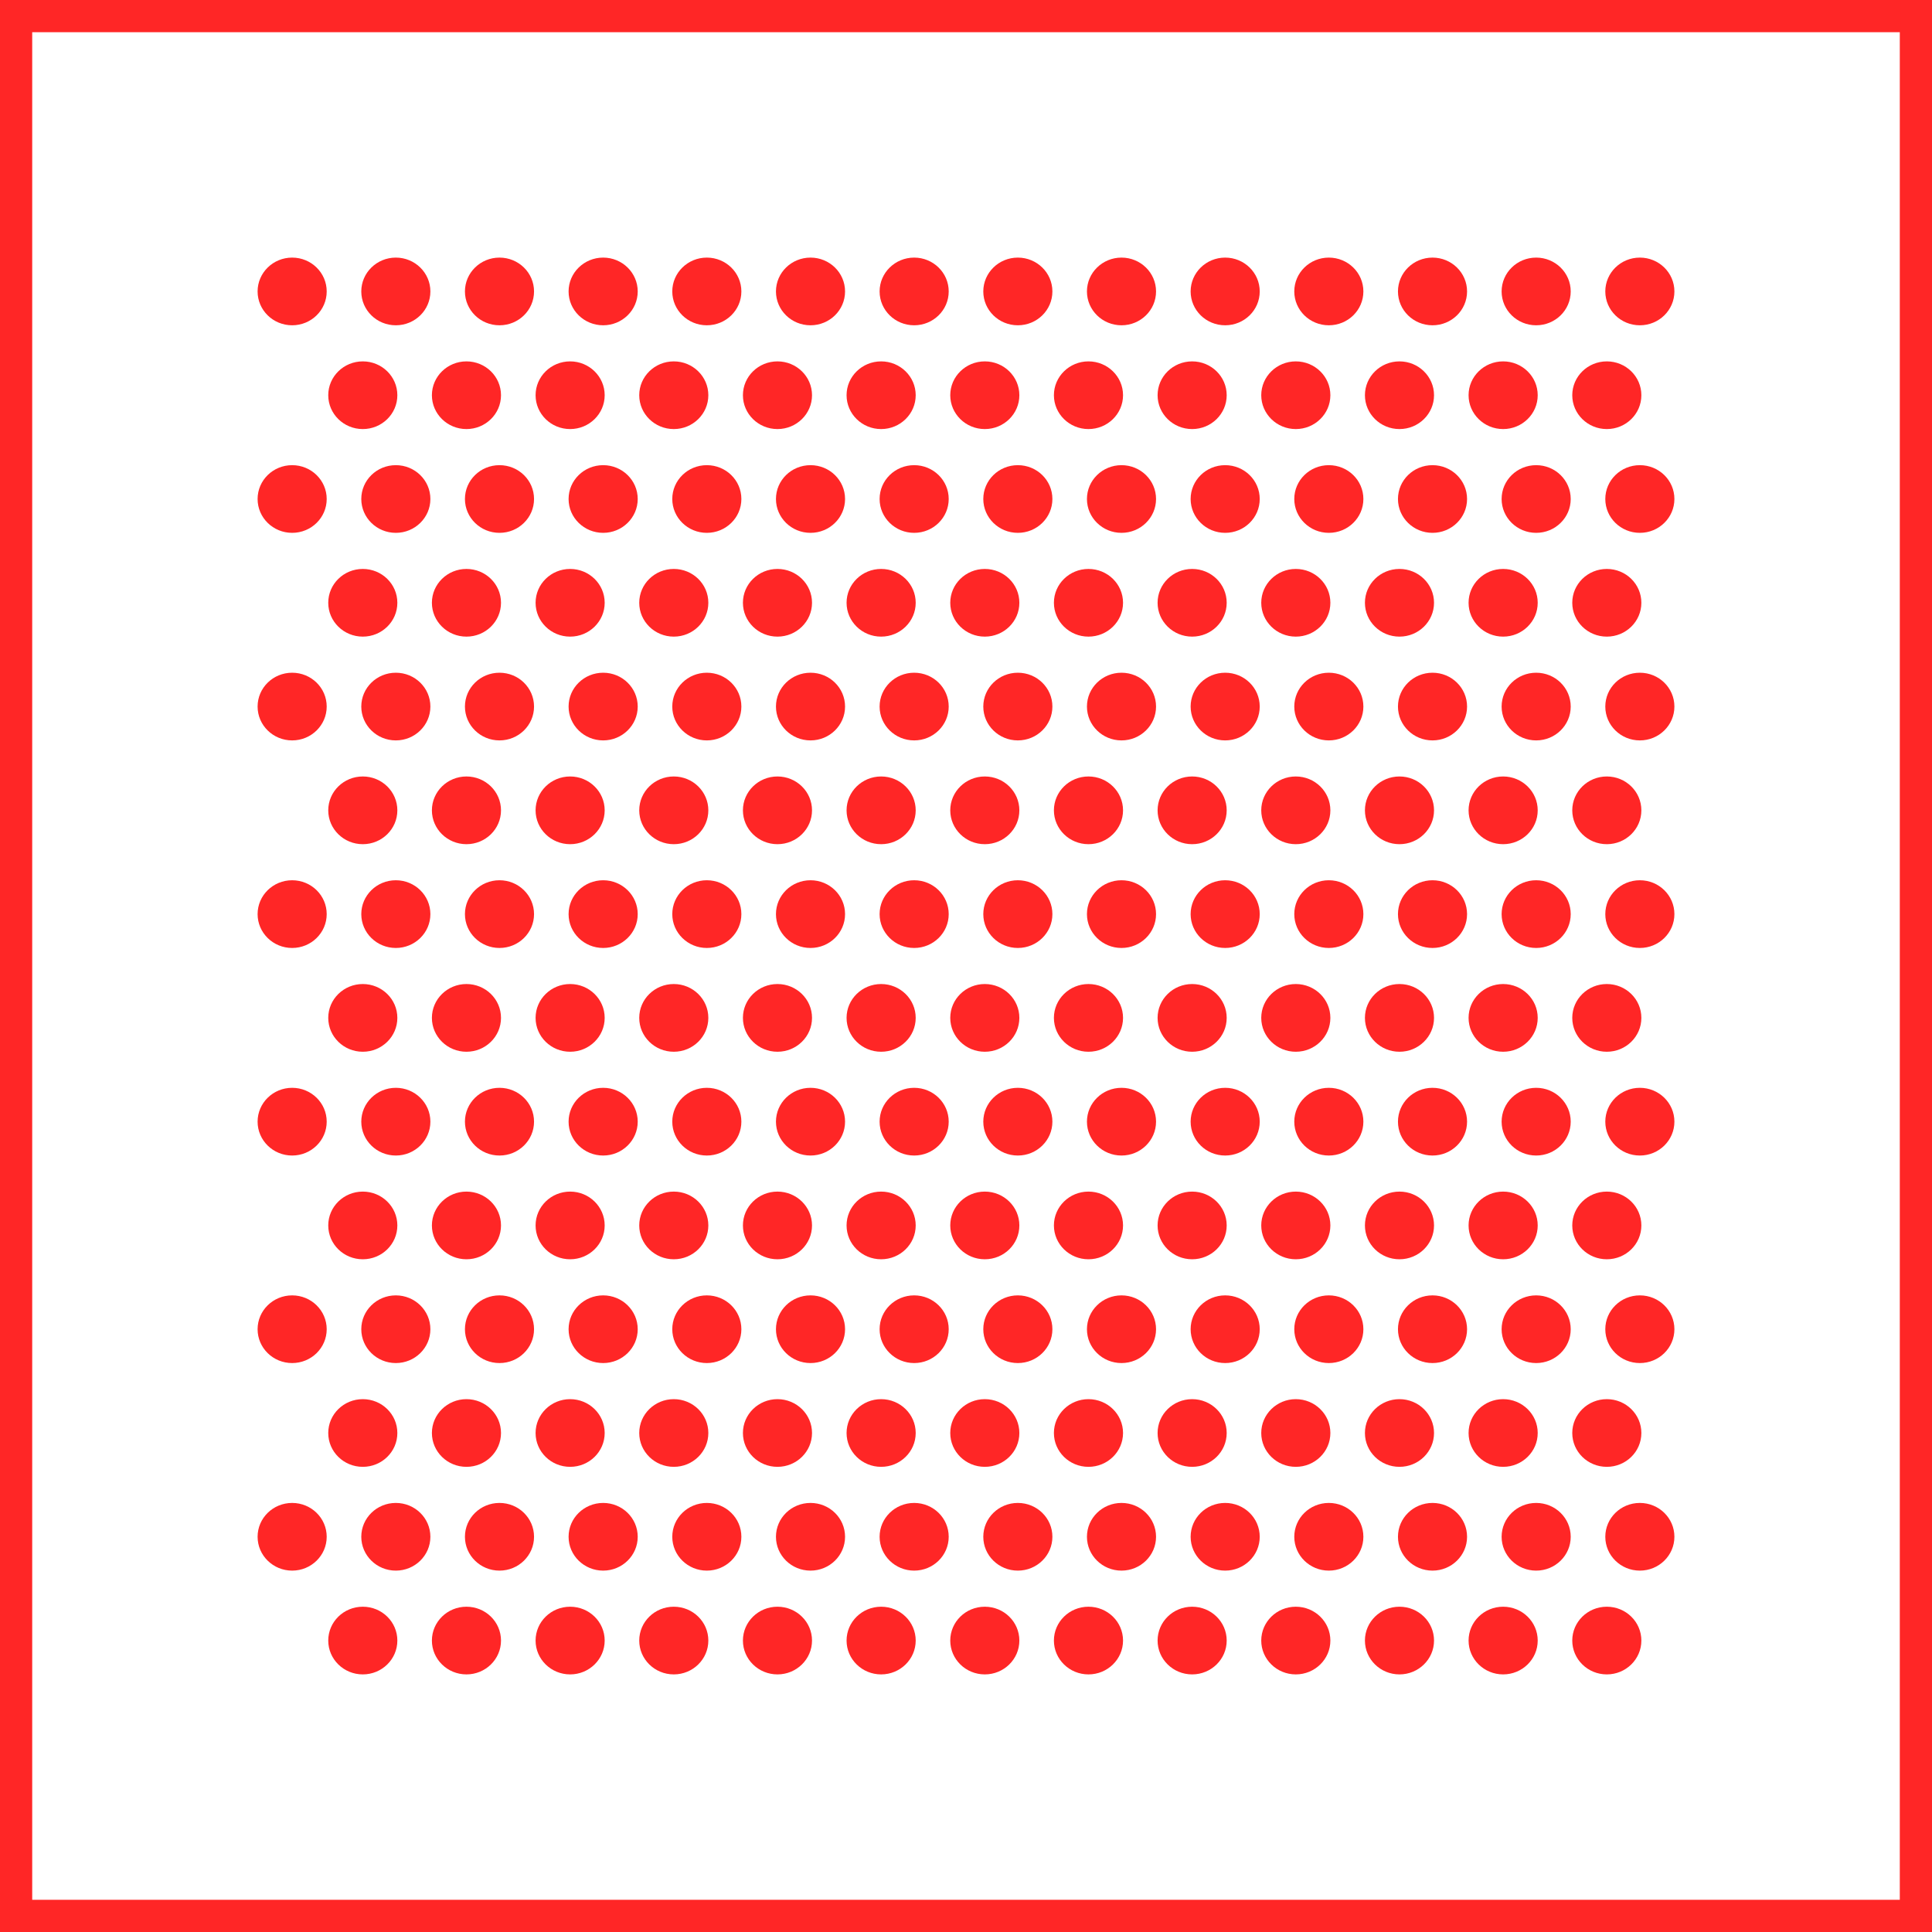 <svg width="60" height="60" viewBox="0 0 60 60" fill="none" xmlns="http://www.w3.org/2000/svg">
<g clip-path="url(#clip0_1059_438)">
<path fill-rule="evenodd" clip-rule="evenodd" d="M0 0H60V60H0V0ZM1 1V59H59V1H1Z" fill="#FF2626"/>
<path d="M10.146 9.051C10.146 9.632 9.666 10.102 9.073 10.102C8.48 10.102 8 9.632 8 9.051C8 8.471 8.48 8 9.073 8C9.666 8 10.146 8.471 10.146 9.051Z" fill="#FF2626"/>
<path d="M13.366 9.051C13.366 9.632 12.885 10.102 12.293 10.102C11.7 10.102 11.22 9.632 11.22 9.051C11.22 8.471 11.7 8 12.293 8C12.885 8 13.366 8.471 13.366 9.051Z" fill="#FF2626"/>
<path d="M16.585 9.051C16.585 9.632 16.105 10.102 15.512 10.102C14.919 10.102 14.439 9.632 14.439 9.051C14.439 8.471 14.919 8 15.512 8C16.105 8 16.585 8.471 16.585 9.051Z" fill="#FF2626"/>
<path d="M19.805 9.051C19.805 9.632 19.324 10.102 18.732 10.102C18.139 10.102 17.658 9.632 17.658 9.051C17.658 8.471 18.139 8 18.732 8C19.324 8 19.805 8.471 19.805 9.051Z" fill="#FF2626"/>
<path d="M23.024 9.051C23.024 9.632 22.544 10.102 21.951 10.102C21.359 10.102 20.878 9.632 20.878 9.051C20.878 8.471 21.359 8 21.951 8C22.544 8 23.024 8.471 23.024 9.051Z" fill="#FF2626"/>
<path d="M26.244 9.051C26.244 9.632 25.764 10.102 25.171 10.102C24.578 10.102 24.098 9.632 24.098 9.051C24.098 8.471 24.578 8 25.171 8C25.764 8 26.244 8.471 26.244 9.051Z" fill="#FF2626"/>
<path d="M29.463 9.051C29.463 9.632 28.983 10.102 28.39 10.102C27.798 10.102 27.317 9.632 27.317 9.051C27.317 8.471 27.798 8 28.39 8C28.983 8 29.463 8.471 29.463 9.051Z" fill="#FF2626"/>
<path d="M32.683 9.051C32.683 9.632 32.203 10.102 31.61 10.102C31.017 10.102 30.537 9.632 30.537 9.051C30.537 8.471 31.017 8 31.61 8C32.203 8 32.683 8.471 32.683 9.051Z" fill="#FF2626"/>
<path d="M35.902 9.051C35.902 9.632 35.422 10.102 34.829 10.102C34.237 10.102 33.756 9.632 33.756 9.051C33.756 8.471 34.237 8 34.829 8C35.422 8 35.902 8.471 35.902 9.051Z" fill="#FF2626"/>
<path d="M39.122 9.051C39.122 9.632 38.642 10.102 38.049 10.102C37.456 10.102 36.976 9.632 36.976 9.051C36.976 8.471 37.456 8 38.049 8C38.642 8 39.122 8.471 39.122 9.051Z" fill="#FF2626"/>
<path d="M42.341 9.051C42.341 9.632 41.861 10.102 41.268 10.102C40.675 10.102 40.195 9.632 40.195 9.051C40.195 8.471 40.675 8 41.268 8C41.861 8 42.341 8.471 42.341 9.051Z" fill="#FF2626"/>
<path d="M45.561 9.051C45.561 9.632 45.08 10.102 44.488 10.102C43.895 10.102 43.415 9.632 43.415 9.051C43.415 8.471 43.895 8 44.488 8C45.08 8 45.561 8.471 45.561 9.051Z" fill="#FF2626"/>
<path d="M48.78 9.051C48.78 9.632 48.3 10.102 47.707 10.102C47.114 10.102 46.634 9.632 46.634 9.051C46.634 8.471 47.114 8 47.707 8C48.3 8 48.78 8.471 48.78 9.051Z" fill="#FF2626"/>
<path d="M52 9.051C52 9.632 51.52 10.102 50.927 10.102C50.334 10.102 49.854 9.632 49.854 9.051C49.854 8.471 50.334 8 50.927 8C51.52 8 52 8.471 52 9.051Z" fill="#FF2626"/>
<path d="M12.34 12.274C12.34 12.854 11.86 13.325 11.267 13.325C10.674 13.325 10.194 12.854 10.194 12.274C10.194 11.694 10.674 11.223 11.267 11.223C11.86 11.223 12.34 11.694 12.34 12.274Z" fill="#FF2626"/>
<path d="M15.559 12.274C15.559 12.854 15.079 13.325 14.486 13.325C13.894 13.325 13.413 12.854 13.413 12.274C13.413 11.694 13.894 11.223 14.486 11.223C15.079 11.223 15.559 11.694 15.559 12.274Z" fill="#FF2626"/>
<path d="M18.779 12.274C18.779 12.854 18.298 13.325 17.706 13.325C17.113 13.325 16.633 12.854 16.633 12.274C16.633 11.694 17.113 11.223 17.706 11.223C18.298 11.223 18.779 11.694 18.779 12.274Z" fill="#FF2626"/>
<path d="M21.998 12.274C21.998 12.854 21.518 13.325 20.925 13.325C20.332 13.325 19.852 12.854 19.852 12.274C19.852 11.694 20.332 11.223 20.925 11.223C21.518 11.223 21.998 11.694 21.998 12.274Z" fill="#FF2626"/>
<path d="M25.218 12.274C25.218 12.854 24.737 13.325 24.145 13.325C23.552 13.325 23.072 12.854 23.072 12.274C23.072 11.694 23.552 11.223 24.145 11.223C24.737 11.223 25.218 11.694 25.218 12.274Z" fill="#FF2626"/>
<path d="M28.438 12.274C28.438 12.854 27.957 13.325 27.364 13.325C26.772 13.325 26.291 12.854 26.291 12.274C26.291 11.694 26.772 11.223 27.364 11.223C27.957 11.223 28.438 11.694 28.438 12.274Z" fill="#FF2626"/>
<path d="M31.657 12.274C31.657 12.854 31.177 13.325 30.584 13.325C29.991 13.325 29.511 12.854 29.511 12.274C29.511 11.694 29.991 11.223 30.584 11.223C31.177 11.223 31.657 11.694 31.657 12.274Z" fill="#FF2626"/>
<path d="M34.877 12.274C34.877 12.854 34.396 13.325 33.803 13.325C33.211 13.325 32.73 12.854 32.73 12.274C32.73 11.694 33.211 11.223 33.803 11.223C34.396 11.223 34.877 11.694 34.877 12.274Z" fill="#FF2626"/>
<path d="M38.096 12.274C38.096 12.854 37.616 13.325 37.023 13.325C36.43 13.325 35.95 12.854 35.95 12.274C35.95 11.694 36.43 11.223 37.023 11.223C37.616 11.223 38.096 11.694 38.096 12.274Z" fill="#FF2626"/>
<path d="M41.316 12.274C41.316 12.854 40.835 13.325 40.242 13.325C39.65 13.325 39.169 12.854 39.169 12.274C39.169 11.694 39.65 11.223 40.242 11.223C40.835 11.223 41.316 11.694 41.316 12.274Z" fill="#FF2626"/>
<path d="M44.535 12.274C44.535 12.854 44.054 13.325 43.462 13.325C42.869 13.325 42.389 12.854 42.389 12.274C42.389 11.694 42.869 11.223 43.462 11.223C44.054 11.223 44.535 11.694 44.535 12.274Z" fill="#FF2626"/>
<path d="M47.755 12.274C47.755 12.854 47.274 13.325 46.681 13.325C46.089 13.325 45.608 12.854 45.608 12.274C45.608 11.694 46.089 11.223 46.681 11.223C47.274 11.223 47.755 11.694 47.755 12.274Z" fill="#FF2626"/>
<path d="M50.974 12.274C50.974 12.854 50.494 13.325 49.901 13.325C49.308 13.325 48.828 12.854 48.828 12.274C48.828 11.694 49.308 11.223 49.901 11.223C50.494 11.223 50.974 11.694 50.974 12.274Z" fill="#FF2626"/>
<path d="M10.146 15.497C10.146 16.077 9.666 16.548 9.073 16.548C8.48 16.548 8 16.077 8 15.497C8 14.916 8.48 14.446 9.073 14.446C9.666 14.446 10.146 14.916 10.146 15.497Z" fill="#FF2626"/>
<path d="M13.366 15.497C13.366 16.077 12.885 16.548 12.293 16.548C11.7 16.548 11.22 16.077 11.22 15.497C11.22 14.916 11.7 14.446 12.293 14.446C12.885 14.446 13.366 14.916 13.366 15.497Z" fill="#FF2626"/>
<path d="M16.585 15.497C16.585 16.077 16.105 16.548 15.512 16.548C14.919 16.548 14.439 16.077 14.439 15.497C14.439 14.916 14.919 14.446 15.512 14.446C16.105 14.446 16.585 14.916 16.585 15.497Z" fill="#FF2626"/>
<path d="M19.805 15.497C19.805 16.077 19.324 16.548 18.732 16.548C18.139 16.548 17.658 16.077 17.658 15.497C17.658 14.916 18.139 14.446 18.732 14.446C19.324 14.446 19.805 14.916 19.805 15.497Z" fill="#FF2626"/>
<path d="M23.024 15.497C23.024 16.077 22.544 16.548 21.951 16.548C21.359 16.548 20.878 16.077 20.878 15.497C20.878 14.916 21.359 14.446 21.951 14.446C22.544 14.446 23.024 14.916 23.024 15.497Z" fill="#FF2626"/>
<path d="M26.244 15.497C26.244 16.077 25.764 16.548 25.171 16.548C24.578 16.548 24.098 16.077 24.098 15.497C24.098 14.916 24.578 14.446 25.171 14.446C25.764 14.446 26.244 14.916 26.244 15.497Z" fill="#FF2626"/>
<path d="M29.463 15.497C29.463 16.077 28.983 16.548 28.39 16.548C27.798 16.548 27.317 16.077 27.317 15.497C27.317 14.916 27.798 14.446 28.39 14.446C28.983 14.446 29.463 14.916 29.463 15.497Z" fill="#FF2626"/>
<path d="M32.683 15.497C32.683 16.077 32.203 16.548 31.61 16.548C31.017 16.548 30.537 16.077 30.537 15.497C30.537 14.916 31.017 14.446 31.61 14.446C32.203 14.446 32.683 14.916 32.683 15.497Z" fill="#FF2626"/>
<path d="M35.902 15.497C35.902 16.077 35.422 16.548 34.829 16.548C34.237 16.548 33.756 16.077 33.756 15.497C33.756 14.916 34.237 14.446 34.829 14.446C35.422 14.446 35.902 14.916 35.902 15.497Z" fill="#FF2626"/>
<path d="M39.122 15.497C39.122 16.077 38.642 16.548 38.049 16.548C37.456 16.548 36.976 16.077 36.976 15.497C36.976 14.916 37.456 14.446 38.049 14.446C38.642 14.446 39.122 14.916 39.122 15.497Z" fill="#FF2626"/>
<path d="M42.341 15.497C42.341 16.077 41.861 16.548 41.268 16.548C40.675 16.548 40.195 16.077 40.195 15.497C40.195 14.916 40.675 14.446 41.268 14.446C41.861 14.446 42.341 14.916 42.341 15.497Z" fill="#FF2626"/>
<path d="M45.561 15.497C45.561 16.077 45.08 16.548 44.488 16.548C43.895 16.548 43.415 16.077 43.415 15.497C43.415 14.916 43.895 14.446 44.488 14.446C45.08 14.446 45.561 14.916 45.561 15.497Z" fill="#FF2626"/>
<path d="M48.78 15.497C48.78 16.077 48.3 16.548 47.707 16.548C47.114 16.548 46.634 16.077 46.634 15.497C46.634 14.916 47.114 14.446 47.707 14.446C48.3 14.446 48.78 14.916 48.78 15.497Z" fill="#FF2626"/>
<path d="M52 15.497C52 16.077 51.52 16.548 50.927 16.548C50.334 16.548 49.854 16.077 49.854 15.497C49.854 14.916 50.334 14.446 50.927 14.446C51.52 14.446 52 14.916 52 15.497Z" fill="#FF2626"/>
<path d="M12.34 18.72C12.34 19.3 11.86 19.771 11.267 19.771C10.674 19.771 10.194 19.3 10.194 18.72C10.194 18.139 10.674 17.669 11.267 17.669C11.86 17.669 12.34 18.139 12.34 18.72Z" fill="#FF2626"/>
<path d="M15.559 18.72C15.559 19.3 15.079 19.771 14.486 19.771C13.894 19.771 13.413 19.3 13.413 18.72C13.413 18.139 13.894 17.669 14.486 17.669C15.079 17.669 15.559 18.139 15.559 18.72Z" fill="#FF2626"/>
<path d="M18.779 18.72C18.779 19.3 18.298 19.771 17.706 19.771C17.113 19.771 16.633 19.3 16.633 18.72C16.633 18.139 17.113 17.669 17.706 17.669C18.298 17.669 18.779 18.139 18.779 18.72Z" fill="#FF2626"/>
<path d="M21.998 18.72C21.998 19.3 21.518 19.771 20.925 19.771C20.332 19.771 19.852 19.3 19.852 18.72C19.852 18.139 20.332 17.669 20.925 17.669C21.518 17.669 21.998 18.139 21.998 18.72Z" fill="#FF2626"/>
<path d="M25.218 18.72C25.218 19.3 24.737 19.771 24.145 19.771C23.552 19.771 23.072 19.3 23.072 18.72C23.072 18.139 23.552 17.669 24.145 17.669C24.737 17.669 25.218 18.139 25.218 18.72Z" fill="#FF2626"/>
<path d="M28.438 18.72C28.438 19.3 27.957 19.771 27.364 19.771C26.772 19.771 26.291 19.3 26.291 18.72C26.291 18.139 26.772 17.669 27.364 17.669C27.957 17.669 28.438 18.139 28.438 18.72Z" fill="#FF2626"/>
<path d="M31.657 18.72C31.657 19.3 31.177 19.771 30.584 19.771C29.991 19.771 29.511 19.3 29.511 18.72C29.511 18.139 29.991 17.669 30.584 17.669C31.177 17.669 31.657 18.139 31.657 18.72Z" fill="#FF2626"/>
<path d="M34.877 18.72C34.877 19.3 34.396 19.771 33.803 19.771C33.211 19.771 32.73 19.3 32.73 18.72C32.73 18.139 33.211 17.669 33.803 17.669C34.396 17.669 34.877 18.139 34.877 18.72Z" fill="#FF2626"/>
<path d="M38.096 18.72C38.096 19.3 37.616 19.771 37.023 19.771C36.43 19.771 35.95 19.3 35.95 18.72C35.95 18.139 36.43 17.669 37.023 17.669C37.616 17.669 38.096 18.139 38.096 18.72Z" fill="#FF2626"/>
<path d="M41.316 18.72C41.316 19.3 40.835 19.771 40.242 19.771C39.65 19.771 39.169 19.3 39.169 18.72C39.169 18.139 39.65 17.669 40.242 17.669C40.835 17.669 41.316 18.139 41.316 18.72Z" fill="#FF2626"/>
<path d="M44.535 18.72C44.535 19.3 44.054 19.771 43.462 19.771C42.869 19.771 42.389 19.3 42.389 18.72C42.389 18.139 42.869 17.669 43.462 17.669C44.054 17.669 44.535 18.139 44.535 18.72Z" fill="#FF2626"/>
<path d="M47.755 18.72C47.755 19.3 47.274 19.771 46.681 19.771C46.089 19.771 45.608 19.3 45.608 18.72C45.608 18.139 46.089 17.669 46.681 17.669C47.274 17.669 47.755 18.139 47.755 18.72Z" fill="#FF2626"/>
<path d="M50.974 18.72C50.974 19.3 50.494 19.771 49.901 19.771C49.308 19.771 48.828 19.3 48.828 18.72C48.828 18.139 49.308 17.669 49.901 17.669C50.494 17.669 50.974 18.139 50.974 18.72Z" fill="#FF2626"/>
<path d="M10.146 21.943C10.146 22.523 9.666 22.994 9.073 22.994C8.48 22.994 8 22.523 8 21.943C8 21.362 8.48 20.892 9.073 20.892C9.666 20.892 10.146 21.362 10.146 21.943Z" fill="#FF2626"/>
<path d="M13.366 21.943C13.366 22.523 12.885 22.994 12.293 22.994C11.7 22.994 11.22 22.523 11.22 21.943C11.22 21.362 11.7 20.892 12.293 20.892C12.885 20.892 13.366 21.362 13.366 21.943Z" fill="#FF2626"/>
<path d="M16.585 21.943C16.585 22.523 16.105 22.994 15.512 22.994C14.919 22.994 14.439 22.523 14.439 21.943C14.439 21.362 14.919 20.892 15.512 20.892C16.105 20.892 16.585 21.362 16.585 21.943Z" fill="#FF2626"/>
<path d="M19.805 21.943C19.805 22.523 19.324 22.994 18.732 22.994C18.139 22.994 17.658 22.523 17.658 21.943C17.658 21.362 18.139 20.892 18.732 20.892C19.324 20.892 19.805 21.362 19.805 21.943Z" fill="#FF2626"/>
<path d="M23.024 21.943C23.024 22.523 22.544 22.994 21.951 22.994C21.359 22.994 20.878 22.523 20.878 21.943C20.878 21.362 21.359 20.892 21.951 20.892C22.544 20.892 23.024 21.362 23.024 21.943Z" fill="#FF2626"/>
<path d="M26.244 21.943C26.244 22.523 25.764 22.994 25.171 22.994C24.578 22.994 24.098 22.523 24.098 21.943C24.098 21.362 24.578 20.892 25.171 20.892C25.764 20.892 26.244 21.362 26.244 21.943Z" fill="#FF2626"/>
<path d="M29.463 21.943C29.463 22.523 28.983 22.994 28.39 22.994C27.798 22.994 27.317 22.523 27.317 21.943C27.317 21.362 27.798 20.892 28.39 20.892C28.983 20.892 29.463 21.362 29.463 21.943Z" fill="#FF2626"/>
<path d="M32.683 21.943C32.683 22.523 32.203 22.994 31.61 22.994C31.017 22.994 30.537 22.523 30.537 21.943C30.537 21.362 31.017 20.892 31.61 20.892C32.203 20.892 32.683 21.362 32.683 21.943Z" fill="#FF2626"/>
<path d="M35.902 21.943C35.902 22.523 35.422 22.994 34.829 22.994C34.237 22.994 33.756 22.523 33.756 21.943C33.756 21.362 34.237 20.892 34.829 20.892C35.422 20.892 35.902 21.362 35.902 21.943Z" fill="#FF2626"/>
<path d="M39.122 21.943C39.122 22.523 38.642 22.994 38.049 22.994C37.456 22.994 36.976 22.523 36.976 21.943C36.976 21.362 37.456 20.892 38.049 20.892C38.642 20.892 39.122 21.362 39.122 21.943Z" fill="#FF2626"/>
<path d="M42.341 21.943C42.341 22.523 41.861 22.994 41.268 22.994C40.675 22.994 40.195 22.523 40.195 21.943C40.195 21.362 40.675 20.892 41.268 20.892C41.861 20.892 42.341 21.362 42.341 21.943Z" fill="#FF2626"/>
<path d="M45.561 21.943C45.561 22.523 45.08 22.994 44.488 22.994C43.895 22.994 43.415 22.523 43.415 21.943C43.415 21.362 43.895 20.892 44.488 20.892C45.08 20.892 45.561 21.362 45.561 21.943Z" fill="#FF2626"/>
<path d="M48.78 21.943C48.78 22.523 48.3 22.994 47.707 22.994C47.114 22.994 46.634 22.523 46.634 21.943C46.634 21.362 47.114 20.892 47.707 20.892C48.3 20.892 48.78 21.362 48.78 21.943Z" fill="#FF2626"/>
<path d="M52 21.943C52 22.523 51.52 22.994 50.927 22.994C50.334 22.994 49.854 22.523 49.854 21.943C49.854 21.362 50.334 20.892 50.927 20.892C51.52 20.892 52 21.362 52 21.943Z" fill="#FF2626"/>
<path d="M12.34 25.166C12.34 25.746 11.86 26.217 11.267 26.217C10.674 26.217 10.194 25.746 10.194 25.166C10.194 24.585 10.674 24.114 11.267 24.114C11.86 24.114 12.34 24.585 12.34 25.166Z" fill="#FF2626"/>
<path d="M15.559 25.166C15.559 25.746 15.079 26.217 14.486 26.217C13.894 26.217 13.413 25.746 13.413 25.166C13.413 24.585 13.894 24.114 14.486 24.114C15.079 24.114 15.559 24.585 15.559 25.166Z" fill="#FF2626"/>
<path d="M18.779 25.166C18.779 25.746 18.298 26.217 17.706 26.217C17.113 26.217 16.633 25.746 16.633 25.166C16.633 24.585 17.113 24.114 17.706 24.114C18.298 24.114 18.779 24.585 18.779 25.166Z" fill="#FF2626"/>
<path d="M21.998 25.166C21.998 25.746 21.518 26.217 20.925 26.217C20.332 26.217 19.852 25.746 19.852 25.166C19.852 24.585 20.332 24.114 20.925 24.114C21.518 24.114 21.998 24.585 21.998 25.166Z" fill="#FF2626"/>
<path d="M25.218 25.166C25.218 25.746 24.737 26.217 24.145 26.217C23.552 26.217 23.072 25.746 23.072 25.166C23.072 24.585 23.552 24.114 24.145 24.114C24.737 24.114 25.218 24.585 25.218 25.166Z" fill="#FF2626"/>
<path d="M28.438 25.166C28.438 25.746 27.957 26.217 27.364 26.217C26.772 26.217 26.291 25.746 26.291 25.166C26.291 24.585 26.772 24.114 27.364 24.114C27.957 24.114 28.438 24.585 28.438 25.166Z" fill="#FF2626"/>
<path d="M31.657 25.166C31.657 25.746 31.177 26.217 30.584 26.217C29.991 26.217 29.511 25.746 29.511 25.166C29.511 24.585 29.991 24.114 30.584 24.114C31.177 24.114 31.657 24.585 31.657 25.166Z" fill="#FF2626"/>
<path d="M34.877 25.166C34.877 25.746 34.396 26.217 33.803 26.217C33.211 26.217 32.73 25.746 32.73 25.166C32.73 24.585 33.211 24.114 33.803 24.114C34.396 24.114 34.877 24.585 34.877 25.166Z" fill="#FF2626"/>
<path d="M38.096 25.166C38.096 25.746 37.616 26.217 37.023 26.217C36.43 26.217 35.95 25.746 35.95 25.166C35.95 24.585 36.43 24.114 37.023 24.114C37.616 24.114 38.096 24.585 38.096 25.166Z" fill="#FF2626"/>
<path d="M41.316 25.166C41.316 25.746 40.835 26.217 40.242 26.217C39.65 26.217 39.169 25.746 39.169 25.166C39.169 24.585 39.65 24.114 40.242 24.114C40.835 24.114 41.316 24.585 41.316 25.166Z" fill="#FF2626"/>
<path d="M44.535 25.166C44.535 25.746 44.054 26.217 43.462 26.217C42.869 26.217 42.389 25.746 42.389 25.166C42.389 24.585 42.869 24.114 43.462 24.114C44.054 24.114 44.535 24.585 44.535 25.166Z" fill="#FF2626"/>
<path d="M47.755 25.166C47.755 25.746 47.274 26.217 46.681 26.217C46.089 26.217 45.608 25.746 45.608 25.166C45.608 24.585 46.089 24.114 46.681 24.114C47.274 24.114 47.755 24.585 47.755 25.166Z" fill="#FF2626"/>
<path d="M50.974 25.166C50.974 25.746 50.494 26.217 49.901 26.217C49.308 26.217 48.828 25.746 48.828 25.166C48.828 24.585 49.308 24.114 49.901 24.114C50.494 24.114 50.974 24.585 50.974 25.166Z" fill="#FF2626"/>
<path d="M10.146 28.389C10.146 28.969 9.666 29.44 9.073 29.44C8.48 29.44 8 28.969 8 28.389C8 27.808 8.48 27.337 9.073 27.337C9.666 27.337 10.146 27.808 10.146 28.389Z" fill="#FF2626"/>
<path d="M13.366 28.389C13.366 28.969 12.885 29.44 12.293 29.44C11.7 29.44 11.22 28.969 11.22 28.389C11.22 27.808 11.7 27.337 12.293 27.337C12.885 27.337 13.366 27.808 13.366 28.389Z" fill="#FF2626"/>
<path d="M16.585 28.389C16.585 28.969 16.105 29.44 15.512 29.44C14.919 29.44 14.439 28.969 14.439 28.389C14.439 27.808 14.919 27.337 15.512 27.337C16.105 27.337 16.585 27.808 16.585 28.389Z" fill="#FF2626"/>
<path d="M19.805 28.389C19.805 28.969 19.324 29.44 18.732 29.44C18.139 29.44 17.658 28.969 17.658 28.389C17.658 27.808 18.139 27.337 18.732 27.337C19.324 27.337 19.805 27.808 19.805 28.389Z" fill="#FF2626"/>
<path d="M23.024 28.389C23.024 28.969 22.544 29.44 21.951 29.44C21.359 29.44 20.878 28.969 20.878 28.389C20.878 27.808 21.359 27.337 21.951 27.337C22.544 27.337 23.024 27.808 23.024 28.389Z" fill="#FF2626"/>
<path d="M26.244 28.389C26.244 28.969 25.764 29.44 25.171 29.44C24.578 29.44 24.098 28.969 24.098 28.389C24.098 27.808 24.578 27.337 25.171 27.337C25.764 27.337 26.244 27.808 26.244 28.389Z" fill="#FF2626"/>
<path d="M29.463 28.389C29.463 28.969 28.983 29.44 28.39 29.44C27.798 29.44 27.317 28.969 27.317 28.389C27.317 27.808 27.798 27.337 28.39 27.337C28.983 27.337 29.463 27.808 29.463 28.389Z" fill="#FF2626"/>
<path d="M32.683 28.389C32.683 28.969 32.203 29.44 31.61 29.44C31.017 29.44 30.537 28.969 30.537 28.389C30.537 27.808 31.017 27.337 31.61 27.337C32.203 27.337 32.683 27.808 32.683 28.389Z" fill="#FF2626"/>
<path d="M35.902 28.389C35.902 28.969 35.422 29.44 34.829 29.44C34.237 29.44 33.756 28.969 33.756 28.389C33.756 27.808 34.237 27.337 34.829 27.337C35.422 27.337 35.902 27.808 35.902 28.389Z" fill="#FF2626"/>
<path d="M39.122 28.389C39.122 28.969 38.642 29.44 38.049 29.44C37.456 29.44 36.976 28.969 36.976 28.389C36.976 27.808 37.456 27.337 38.049 27.337C38.642 27.337 39.122 27.808 39.122 28.389Z" fill="#FF2626"/>
<path d="M42.341 28.389C42.341 28.969 41.861 29.44 41.268 29.44C40.675 29.44 40.195 28.969 40.195 28.389C40.195 27.808 40.675 27.337 41.268 27.337C41.861 27.337 42.341 27.808 42.341 28.389Z" fill="#FF2626"/>
<path d="M45.561 28.389C45.561 28.969 45.08 29.44 44.488 29.44C43.895 29.44 43.415 28.969 43.415 28.389C43.415 27.808 43.895 27.337 44.488 27.337C45.08 27.337 45.561 27.808 45.561 28.389Z" fill="#FF2626"/>
<path d="M48.78 28.389C48.78 28.969 48.3 29.44 47.707 29.44C47.114 29.44 46.634 28.969 46.634 28.389C46.634 27.808 47.114 27.337 47.707 27.337C48.3 27.337 48.78 27.808 48.78 28.389Z" fill="#FF2626"/>
<path d="M52 28.389C52 28.969 51.52 29.44 50.927 29.44C50.334 29.44 49.854 28.969 49.854 28.389C49.854 27.808 50.334 27.337 50.927 27.337C51.52 27.337 52 27.808 52 28.389Z" fill="#FF2626"/>
<path d="M12.34 31.611C12.34 32.192 11.86 32.663 11.267 32.663C10.674 32.663 10.194 32.192 10.194 31.611C10.194 31.031 10.674 30.56 11.267 30.56C11.86 30.56 12.34 31.031 12.34 31.611Z" fill="#FF2626"/>
<path d="M15.559 31.611C15.559 32.192 15.079 32.663 14.486 32.663C13.894 32.663 13.413 32.192 13.413 31.611C13.413 31.031 13.894 30.56 14.486 30.56C15.079 30.56 15.559 31.031 15.559 31.611Z" fill="#FF2626"/>
<path d="M18.779 31.611C18.779 32.192 18.298 32.663 17.706 32.663C17.113 32.663 16.633 32.192 16.633 31.611C16.633 31.031 17.113 30.56 17.706 30.56C18.298 30.56 18.779 31.031 18.779 31.611Z" fill="#FF2626"/>
<path d="M21.998 31.611C21.998 32.192 21.518 32.663 20.925 32.663C20.332 32.663 19.852 32.192 19.852 31.611C19.852 31.031 20.332 30.56 20.925 30.56C21.518 30.56 21.998 31.031 21.998 31.611Z" fill="#FF2626"/>
<path d="M25.218 31.611C25.218 32.192 24.737 32.663 24.145 32.663C23.552 32.663 23.072 32.192 23.072 31.611C23.072 31.031 23.552 30.56 24.145 30.56C24.737 30.56 25.218 31.031 25.218 31.611Z" fill="#FF2626"/>
<path d="M28.438 31.611C28.438 32.192 27.957 32.663 27.364 32.663C26.772 32.663 26.291 32.192 26.291 31.611C26.291 31.031 26.772 30.56 27.364 30.56C27.957 30.56 28.438 31.031 28.438 31.611Z" fill="#FF2626"/>
<path d="M31.657 31.611C31.657 32.192 31.177 32.663 30.584 32.663C29.991 32.663 29.511 32.192 29.511 31.611C29.511 31.031 29.991 30.56 30.584 30.56C31.177 30.56 31.657 31.031 31.657 31.611Z" fill="#FF2626"/>
<path d="M34.877 31.611C34.877 32.192 34.396 32.663 33.803 32.663C33.211 32.663 32.73 32.192 32.73 31.611C32.73 31.031 33.211 30.56 33.803 30.56C34.396 30.56 34.877 31.031 34.877 31.611Z" fill="#FF2626"/>
<path d="M38.096 31.611C38.096 32.192 37.616 32.663 37.023 32.663C36.43 32.663 35.95 32.192 35.95 31.611C35.95 31.031 36.43 30.56 37.023 30.56C37.616 30.56 38.096 31.031 38.096 31.611Z" fill="#FF2626"/>
<path d="M41.316 31.611C41.316 32.192 40.835 32.663 40.242 32.663C39.65 32.663 39.169 32.192 39.169 31.611C39.169 31.031 39.65 30.56 40.242 30.56C40.835 30.56 41.316 31.031 41.316 31.611Z" fill="#FF2626"/>
<path d="M44.535 31.611C44.535 32.192 44.054 32.663 43.462 32.663C42.869 32.663 42.389 32.192 42.389 31.611C42.389 31.031 42.869 30.56 43.462 30.56C44.054 30.56 44.535 31.031 44.535 31.611Z" fill="#FF2626"/>
<path d="M47.755 31.611C47.755 32.192 47.274 32.663 46.681 32.663C46.089 32.663 45.608 32.192 45.608 31.611C45.608 31.031 46.089 30.56 46.681 30.56C47.274 30.56 47.755 31.031 47.755 31.611Z" fill="#FF2626"/>
<path d="M50.974 31.611C50.974 32.192 50.494 32.663 49.901 32.663C49.308 32.663 48.828 32.192 48.828 31.611C48.828 31.031 49.308 30.56 49.901 30.56C50.494 30.56 50.974 31.031 50.974 31.611Z" fill="#FF2626"/>
<path d="M10.146 34.834C10.146 35.415 9.666 35.886 9.073 35.886C8.48 35.886 8 35.415 8 34.834C8 34.254 8.48 33.783 9.073 33.783C9.666 33.783 10.146 34.254 10.146 34.834Z" fill="#FF2626"/>
<path d="M13.366 34.834C13.366 35.415 12.885 35.886 12.293 35.886C11.7 35.886 11.22 35.415 11.22 34.834C11.22 34.254 11.7 33.783 12.293 33.783C12.885 33.783 13.366 34.254 13.366 34.834Z" fill="#FF2626"/>
<path d="M16.585 34.834C16.585 35.415 16.105 35.886 15.512 35.886C14.919 35.886 14.439 35.415 14.439 34.834C14.439 34.254 14.919 33.783 15.512 33.783C16.105 33.783 16.585 34.254 16.585 34.834Z" fill="#FF2626"/>
<path d="M19.805 34.834C19.805 35.415 19.324 35.886 18.732 35.886C18.139 35.886 17.658 35.415 17.658 34.834C17.658 34.254 18.139 33.783 18.732 33.783C19.324 33.783 19.805 34.254 19.805 34.834Z" fill="#FF2626"/>
<path d="M23.024 34.834C23.024 35.415 22.544 35.886 21.951 35.886C21.359 35.886 20.878 35.415 20.878 34.834C20.878 34.254 21.359 33.783 21.951 33.783C22.544 33.783 23.024 34.254 23.024 34.834Z" fill="#FF2626"/>
<path d="M26.244 34.834C26.244 35.415 25.764 35.886 25.171 35.886C24.578 35.886 24.098 35.415 24.098 34.834C24.098 34.254 24.578 33.783 25.171 33.783C25.764 33.783 26.244 34.254 26.244 34.834Z" fill="#FF2626"/>
<path d="M29.463 34.834C29.463 35.415 28.983 35.886 28.39 35.886C27.798 35.886 27.317 35.415 27.317 34.834C27.317 34.254 27.798 33.783 28.39 33.783C28.983 33.783 29.463 34.254 29.463 34.834Z" fill="#FF2626"/>
<path d="M32.683 34.834C32.683 35.415 32.203 35.886 31.61 35.886C31.017 35.886 30.537 35.415 30.537 34.834C30.537 34.254 31.017 33.783 31.61 33.783C32.203 33.783 32.683 34.254 32.683 34.834Z" fill="#FF2626"/>
<path d="M35.902 34.834C35.902 35.415 35.422 35.886 34.829 35.886C34.237 35.886 33.756 35.415 33.756 34.834C33.756 34.254 34.237 33.783 34.829 33.783C35.422 33.783 35.902 34.254 35.902 34.834Z" fill="#FF2626"/>
<path d="M39.122 34.834C39.122 35.415 38.642 35.886 38.049 35.886C37.456 35.886 36.976 35.415 36.976 34.834C36.976 34.254 37.456 33.783 38.049 33.783C38.642 33.783 39.122 34.254 39.122 34.834Z" fill="#FF2626"/>
<path d="M42.341 34.834C42.341 35.415 41.861 35.886 41.268 35.886C40.675 35.886 40.195 35.415 40.195 34.834C40.195 34.254 40.675 33.783 41.268 33.783C41.861 33.783 42.341 34.254 42.341 34.834Z" fill="#FF2626"/>
<path d="M45.561 34.834C45.561 35.415 45.08 35.886 44.488 35.886C43.895 35.886 43.415 35.415 43.415 34.834C43.415 34.254 43.895 33.783 44.488 33.783C45.08 33.783 45.561 34.254 45.561 34.834Z" fill="#FF2626"/>
<path d="M48.78 34.834C48.78 35.415 48.3 35.886 47.707 35.886C47.114 35.886 46.634 35.415 46.634 34.834C46.634 34.254 47.114 33.783 47.707 33.783C48.3 33.783 48.78 34.254 48.78 34.834Z" fill="#FF2626"/>
<path d="M52 34.834C52 35.415 51.52 35.886 50.927 35.886C50.334 35.886 49.854 35.415 49.854 34.834C49.854 34.254 50.334 33.783 50.927 33.783C51.52 33.783 52 34.254 52 34.834Z" fill="#FF2626"/>
<path d="M12.34 38.057C12.34 38.638 11.86 39.108 11.267 39.108C10.674 39.108 10.194 38.638 10.194 38.057C10.194 37.477 10.674 37.006 11.267 37.006C11.86 37.006 12.34 37.477 12.34 38.057Z" fill="#FF2626"/>
<path d="M15.559 38.057C15.559 38.638 15.079 39.108 14.486 39.108C13.894 39.108 13.413 38.638 13.413 38.057C13.413 37.477 13.894 37.006 14.486 37.006C15.079 37.006 15.559 37.477 15.559 38.057Z" fill="#FF2626"/>
<path d="M18.779 38.057C18.779 38.638 18.298 39.108 17.706 39.108C17.113 39.108 16.633 38.638 16.633 38.057C16.633 37.477 17.113 37.006 17.706 37.006C18.298 37.006 18.779 37.477 18.779 38.057Z" fill="#FF2626"/>
<path d="M21.998 38.057C21.998 38.638 21.518 39.108 20.925 39.108C20.332 39.108 19.852 38.638 19.852 38.057C19.852 37.477 20.332 37.006 20.925 37.006C21.518 37.006 21.998 37.477 21.998 38.057Z" fill="#FF2626"/>
<path d="M25.218 38.057C25.218 38.638 24.737 39.108 24.145 39.108C23.552 39.108 23.072 38.638 23.072 38.057C23.072 37.477 23.552 37.006 24.145 37.006C24.737 37.006 25.218 37.477 25.218 38.057Z" fill="#FF2626"/>
<path d="M28.438 38.057C28.438 38.638 27.957 39.108 27.364 39.108C26.772 39.108 26.291 38.638 26.291 38.057C26.291 37.477 26.772 37.006 27.364 37.006C27.957 37.006 28.438 37.477 28.438 38.057Z" fill="#FF2626"/>
<path d="M31.657 38.057C31.657 38.638 31.177 39.108 30.584 39.108C29.991 39.108 29.511 38.638 29.511 38.057C29.511 37.477 29.991 37.006 30.584 37.006C31.177 37.006 31.657 37.477 31.657 38.057Z" fill="#FF2626"/>
<path d="M34.877 38.057C34.877 38.638 34.396 39.108 33.803 39.108C33.211 39.108 32.73 38.638 32.73 38.057C32.73 37.477 33.211 37.006 33.803 37.006C34.396 37.006 34.877 37.477 34.877 38.057Z" fill="#FF2626"/>
<path d="M38.096 38.057C38.096 38.638 37.616 39.108 37.023 39.108C36.43 39.108 35.95 38.638 35.95 38.057C35.95 37.477 36.43 37.006 37.023 37.006C37.616 37.006 38.096 37.477 38.096 38.057Z" fill="#FF2626"/>
<path d="M41.316 38.057C41.316 38.638 40.835 39.108 40.242 39.108C39.65 39.108 39.169 38.638 39.169 38.057C39.169 37.477 39.65 37.006 40.242 37.006C40.835 37.006 41.316 37.477 41.316 38.057Z" fill="#FF2626"/>
<path d="M44.535 38.057C44.535 38.638 44.054 39.108 43.462 39.108C42.869 39.108 42.389 38.638 42.389 38.057C42.389 37.477 42.869 37.006 43.462 37.006C44.054 37.006 44.535 37.477 44.535 38.057Z" fill="#FF2626"/>
<path d="M47.755 38.057C47.755 38.638 47.274 39.108 46.681 39.108C46.089 39.108 45.608 38.638 45.608 38.057C45.608 37.477 46.089 37.006 46.681 37.006C47.274 37.006 47.755 37.477 47.755 38.057Z" fill="#FF2626"/>
<path d="M50.974 38.057C50.974 38.638 50.494 39.108 49.901 39.108C49.308 39.108 48.828 38.638 48.828 38.057C48.828 37.477 49.308 37.006 49.901 37.006C50.494 37.006 50.974 37.477 50.974 38.057Z" fill="#FF2626"/>
<path d="M10.146 41.28C10.146 41.861 9.666 42.331 9.073 42.331C8.48 42.331 8 41.861 8 41.28C8 40.7 8.48 40.229 9.073 40.229C9.666 40.229 10.146 40.7 10.146 41.28Z" fill="#FF2626"/>
<path d="M13.366 41.28C13.366 41.861 12.885 42.331 12.293 42.331C11.7 42.331 11.22 41.861 11.22 41.28C11.22 40.7 11.7 40.229 12.293 40.229C12.885 40.229 13.366 40.7 13.366 41.28Z" fill="#FF2626"/>
<path d="M16.585 41.28C16.585 41.861 16.105 42.331 15.512 42.331C14.919 42.331 14.439 41.861 14.439 41.28C14.439 40.7 14.919 40.229 15.512 40.229C16.105 40.229 16.585 40.7 16.585 41.28Z" fill="#FF2626"/>
<path d="M19.805 41.28C19.805 41.861 19.324 42.331 18.732 42.331C18.139 42.331 17.658 41.861 17.658 41.28C17.658 40.7 18.139 40.229 18.732 40.229C19.324 40.229 19.805 40.7 19.805 41.28Z" fill="#FF2626"/>
<path d="M23.024 41.28C23.024 41.861 22.544 42.331 21.951 42.331C21.359 42.331 20.878 41.861 20.878 41.28C20.878 40.7 21.359 40.229 21.951 40.229C22.544 40.229 23.024 40.7 23.024 41.28Z" fill="#FF2626"/>
<path d="M26.244 41.28C26.244 41.861 25.764 42.331 25.171 42.331C24.578 42.331 24.098 41.861 24.098 41.28C24.098 40.7 24.578 40.229 25.171 40.229C25.764 40.229 26.244 40.7 26.244 41.28Z" fill="#FF2626"/>
<path d="M29.463 41.28C29.463 41.861 28.983 42.331 28.39 42.331C27.798 42.331 27.317 41.861 27.317 41.28C27.317 40.7 27.798 40.229 28.39 40.229C28.983 40.229 29.463 40.7 29.463 41.28Z" fill="#FF2626"/>
<path d="M32.683 41.28C32.683 41.861 32.203 42.331 31.61 42.331C31.017 42.331 30.537 41.861 30.537 41.28C30.537 40.7 31.017 40.229 31.61 40.229C32.203 40.229 32.683 40.7 32.683 41.28Z" fill="#FF2626"/>
<path d="M35.902 41.28C35.902 41.861 35.422 42.331 34.829 42.331C34.237 42.331 33.756 41.861 33.756 41.28C33.756 40.7 34.237 40.229 34.829 40.229C35.422 40.229 35.902 40.7 35.902 41.28Z" fill="#FF2626"/>
<path d="M39.122 41.28C39.122 41.861 38.642 42.331 38.049 42.331C37.456 42.331 36.976 41.861 36.976 41.28C36.976 40.7 37.456 40.229 38.049 40.229C38.642 40.229 39.122 40.7 39.122 41.28Z" fill="#FF2626"/>
<path d="M42.341 41.28C42.341 41.861 41.861 42.331 41.268 42.331C40.675 42.331 40.195 41.861 40.195 41.28C40.195 40.7 40.675 40.229 41.268 40.229C41.861 40.229 42.341 40.7 42.341 41.28Z" fill="#FF2626"/>
<path d="M45.561 41.28C45.561 41.861 45.08 42.331 44.488 42.331C43.895 42.331 43.415 41.861 43.415 41.28C43.415 40.7 43.895 40.229 44.488 40.229C45.08 40.229 45.561 40.7 45.561 41.28Z" fill="#FF2626"/>
<path d="M48.78 41.28C48.78 41.861 48.3 42.331 47.707 42.331C47.114 42.331 46.634 41.861 46.634 41.28C46.634 40.7 47.114 40.229 47.707 40.229C48.3 40.229 48.78 40.7 48.78 41.28Z" fill="#FF2626"/>
<path d="M52 41.28C52 41.861 51.52 42.331 50.927 42.331C50.334 42.331 49.854 41.861 49.854 41.28C49.854 40.7 50.334 40.229 50.927 40.229C51.52 40.229 52 40.7 52 41.28Z" fill="#FF2626"/>
<path d="M12.34 44.503C12.34 45.084 11.86 45.554 11.267 45.554C10.674 45.554 10.194 45.084 10.194 44.503C10.194 43.923 10.674 43.452 11.267 43.452C11.86 43.452 12.34 43.923 12.34 44.503Z" fill="#FF2626"/>
<path d="M15.559 44.503C15.559 45.084 15.079 45.554 14.486 45.554C13.894 45.554 13.413 45.084 13.413 44.503C13.413 43.923 13.894 43.452 14.486 43.452C15.079 43.452 15.559 43.923 15.559 44.503Z" fill="#FF2626"/>
<path d="M18.779 44.503C18.779 45.084 18.298 45.554 17.706 45.554C17.113 45.554 16.633 45.084 16.633 44.503C16.633 43.923 17.113 43.452 17.706 43.452C18.298 43.452 18.779 43.923 18.779 44.503Z" fill="#FF2626"/>
<path d="M21.998 44.503C21.998 45.084 21.518 45.554 20.925 45.554C20.332 45.554 19.852 45.084 19.852 44.503C19.852 43.923 20.332 43.452 20.925 43.452C21.518 43.452 21.998 43.923 21.998 44.503Z" fill="#FF2626"/>
<path d="M25.218 44.503C25.218 45.084 24.737 45.554 24.145 45.554C23.552 45.554 23.072 45.084 23.072 44.503C23.072 43.923 23.552 43.452 24.145 43.452C24.737 43.452 25.218 43.923 25.218 44.503Z" fill="#FF2626"/>
<path d="M28.438 44.503C28.438 45.084 27.957 45.554 27.364 45.554C26.772 45.554 26.291 45.084 26.291 44.503C26.291 43.923 26.772 43.452 27.364 43.452C27.957 43.452 28.438 43.923 28.438 44.503Z" fill="#FF2626"/>
<path d="M31.657 44.503C31.657 45.084 31.177 45.554 30.584 45.554C29.991 45.554 29.511 45.084 29.511 44.503C29.511 43.923 29.991 43.452 30.584 43.452C31.177 43.452 31.657 43.923 31.657 44.503Z" fill="#FF2626"/>
<path d="M34.877 44.503C34.877 45.084 34.396 45.554 33.803 45.554C33.211 45.554 32.73 45.084 32.73 44.503C32.73 43.923 33.211 43.452 33.803 43.452C34.396 43.452 34.877 43.923 34.877 44.503Z" fill="#FF2626"/>
<path d="M38.096 44.503C38.096 45.084 37.616 45.554 37.023 45.554C36.43 45.554 35.95 45.084 35.95 44.503C35.95 43.923 36.43 43.452 37.023 43.452C37.616 43.452 38.096 43.923 38.096 44.503Z" fill="#FF2626"/>
<path d="M41.316 44.503C41.316 45.084 40.835 45.554 40.242 45.554C39.65 45.554 39.169 45.084 39.169 44.503C39.169 43.923 39.65 43.452 40.242 43.452C40.835 43.452 41.316 43.923 41.316 44.503Z" fill="#FF2626"/>
<path d="M44.535 44.503C44.535 45.084 44.054 45.554 43.462 45.554C42.869 45.554 42.389 45.084 42.389 44.503C42.389 43.923 42.869 43.452 43.462 43.452C44.054 43.452 44.535 43.923 44.535 44.503Z" fill="#FF2626"/>
<path d="M47.755 44.503C47.755 45.084 47.274 45.554 46.681 45.554C46.089 45.554 45.608 45.084 45.608 44.503C45.608 43.923 46.089 43.452 46.681 43.452C47.274 43.452 47.755 43.923 47.755 44.503Z" fill="#FF2626"/>
<path d="M50.974 44.503C50.974 45.084 50.494 45.554 49.901 45.554C49.308 45.554 48.828 45.084 48.828 44.503C48.828 43.923 49.308 43.452 49.901 43.452C50.494 43.452 50.974 43.923 50.974 44.503Z" fill="#FF2626"/>
<path d="M10.146 47.726C10.146 48.306 9.666 48.777 9.073 48.777C8.48 48.777 8 48.306 8 47.726C8 47.145 8.48 46.675 9.073 46.675C9.666 46.675 10.146 47.145 10.146 47.726Z" fill="#FF2626"/>
<path d="M13.366 47.726C13.366 48.306 12.885 48.777 12.293 48.777C11.7 48.777 11.22 48.306 11.22 47.726C11.22 47.145 11.7 46.675 12.293 46.675C12.885 46.675 13.366 47.145 13.366 47.726Z" fill="#FF2626"/>
<path d="M16.585 47.726C16.585 48.306 16.105 48.777 15.512 48.777C14.919 48.777 14.439 48.306 14.439 47.726C14.439 47.145 14.919 46.675 15.512 46.675C16.105 46.675 16.585 47.145 16.585 47.726Z" fill="#FF2626"/>
<path d="M19.805 47.726C19.805 48.306 19.324 48.777 18.732 48.777C18.139 48.777 17.658 48.306 17.658 47.726C17.658 47.145 18.139 46.675 18.732 46.675C19.324 46.675 19.805 47.145 19.805 47.726Z" fill="#FF2626"/>
<path d="M23.024 47.726C23.024 48.306 22.544 48.777 21.951 48.777C21.359 48.777 20.878 48.306 20.878 47.726C20.878 47.145 21.359 46.675 21.951 46.675C22.544 46.675 23.024 47.145 23.024 47.726Z" fill="#FF2626"/>
<path d="M26.244 47.726C26.244 48.306 25.764 48.777 25.171 48.777C24.578 48.777 24.098 48.306 24.098 47.726C24.098 47.145 24.578 46.675 25.171 46.675C25.764 46.675 26.244 47.145 26.244 47.726Z" fill="#FF2626"/>
<path d="M29.463 47.726C29.463 48.306 28.983 48.777 28.39 48.777C27.798 48.777 27.317 48.306 27.317 47.726C27.317 47.145 27.798 46.675 28.39 46.675C28.983 46.675 29.463 47.145 29.463 47.726Z" fill="#FF2626"/>
<path d="M32.683 47.726C32.683 48.306 32.203 48.777 31.61 48.777C31.017 48.777 30.537 48.306 30.537 47.726C30.537 47.145 31.017 46.675 31.61 46.675C32.203 46.675 32.683 47.145 32.683 47.726Z" fill="#FF2626"/>
<path d="M35.902 47.726C35.902 48.306 35.422 48.777 34.829 48.777C34.237 48.777 33.756 48.306 33.756 47.726C33.756 47.145 34.237 46.675 34.829 46.675C35.422 46.675 35.902 47.145 35.902 47.726Z" fill="#FF2626"/>
<path d="M39.122 47.726C39.122 48.306 38.642 48.777 38.049 48.777C37.456 48.777 36.976 48.306 36.976 47.726C36.976 47.145 37.456 46.675 38.049 46.675C38.642 46.675 39.122 47.145 39.122 47.726Z" fill="#FF2626"/>
<path d="M42.341 47.726C42.341 48.306 41.861 48.777 41.268 48.777C40.675 48.777 40.195 48.306 40.195 47.726C40.195 47.145 40.675 46.675 41.268 46.675C41.861 46.675 42.341 47.145 42.341 47.726Z" fill="#FF2626"/>
<path d="M45.561 47.726C45.561 48.306 45.08 48.777 44.488 48.777C43.895 48.777 43.415 48.306 43.415 47.726C43.415 47.145 43.895 46.675 44.488 46.675C45.08 46.675 45.561 47.145 45.561 47.726Z" fill="#FF2626"/>
<path d="M48.78 47.726C48.78 48.306 48.3 48.777 47.707 48.777C47.114 48.777 46.634 48.306 46.634 47.726C46.634 47.145 47.114 46.675 47.707 46.675C48.3 46.675 48.78 47.145 48.78 47.726Z" fill="#FF2626"/>
<path d="M52 47.726C52 48.306 51.52 48.777 50.927 48.777C50.334 48.777 49.854 48.306 49.854 47.726C49.854 47.145 50.334 46.675 50.927 46.675C51.52 46.675 52 47.145 52 47.726Z" fill="#FF2626"/>
<path d="M12.34 50.949C12.34 51.529 11.86 52 11.267 52C10.674 52 10.194 51.529 10.194 50.949C10.194 50.368 10.674 49.898 11.267 49.898C11.86 49.898 12.34 50.368 12.34 50.949Z" fill="#FF2626"/>
<path d="M15.559 50.949C15.559 51.529 15.079 52 14.486 52C13.894 52 13.413 51.529 13.413 50.949C13.413 50.368 13.894 49.898 14.486 49.898C15.079 49.898 15.559 50.368 15.559 50.949Z" fill="#FF2626"/>
<path d="M18.779 50.949C18.779 51.529 18.298 52 17.706 52C17.113 52 16.633 51.529 16.633 50.949C16.633 50.368 17.113 49.898 17.706 49.898C18.298 49.898 18.779 50.368 18.779 50.949Z" fill="#FF2626"/>
<path d="M21.998 50.949C21.998 51.529 21.518 52 20.925 52C20.332 52 19.852 51.529 19.852 50.949C19.852 50.368 20.332 49.898 20.925 49.898C21.518 49.898 21.998 50.368 21.998 50.949Z" fill="#FF2626"/>
<path d="M25.218 50.949C25.218 51.529 24.737 52 24.145 52C23.552 52 23.072 51.529 23.072 50.949C23.072 50.368 23.552 49.898 24.145 49.898C24.737 49.898 25.218 50.368 25.218 50.949Z" fill="#FF2626"/>
<path d="M28.438 50.949C28.438 51.529 27.957 52 27.364 52C26.772 52 26.291 51.529 26.291 50.949C26.291 50.368 26.772 49.898 27.364 49.898C27.957 49.898 28.438 50.368 28.438 50.949Z" fill="#FF2626"/>
<path d="M31.657 50.949C31.657 51.529 31.177 52 30.584 52C29.991 52 29.511 51.529 29.511 50.949C29.511 50.368 29.991 49.898 30.584 49.898C31.177 49.898 31.657 50.368 31.657 50.949Z" fill="#FF2626"/>
<path d="M34.877 50.949C34.877 51.529 34.396 52 33.803 52C33.211 52 32.73 51.529 32.73 50.949C32.73 50.368 33.211 49.898 33.803 49.898C34.396 49.898 34.877 50.368 34.877 50.949Z" fill="#FF2626"/>
<path d="M38.096 50.949C38.096 51.529 37.616 52 37.023 52C36.43 52 35.95 51.529 35.95 50.949C35.95 50.368 36.43 49.898 37.023 49.898C37.616 49.898 38.096 50.368 38.096 50.949Z" fill="#FF2626"/>
<path d="M41.316 50.949C41.316 51.529 40.835 52 40.242 52C39.65 52 39.169 51.529 39.169 50.949C39.169 50.368 39.65 49.898 40.242 49.898C40.835 49.898 41.316 50.368 41.316 50.949Z" fill="#FF2626"/>
<path d="M44.535 50.949C44.535 51.529 44.054 52 43.462 52C42.869 52 42.389 51.529 42.389 50.949C42.389 50.368 42.869 49.898 43.462 49.898C44.054 49.898 44.535 50.368 44.535 50.949Z" fill="#FF2626"/>
<path d="M47.755 50.949C47.755 51.529 47.274 52 46.681 52C46.089 52 45.608 51.529 45.608 50.949C45.608 50.368 46.089 49.898 46.681 49.898C47.274 49.898 47.755 50.368 47.755 50.949Z" fill="#FF2626"/>
<path d="M50.974 50.949C50.974 51.529 50.494 52 49.901 52C49.308 52 48.828 51.529 48.828 50.949C48.828 50.368 49.308 49.898 49.901 49.898C50.494 49.898 50.974 50.368 50.974 50.949Z" fill="#FF2626"/>
</g>
<defs>
<clipPath id="clip0_1059_438">
<rect width="60" height="60" fill="white"/>
</clipPath>
</defs>
</svg>
